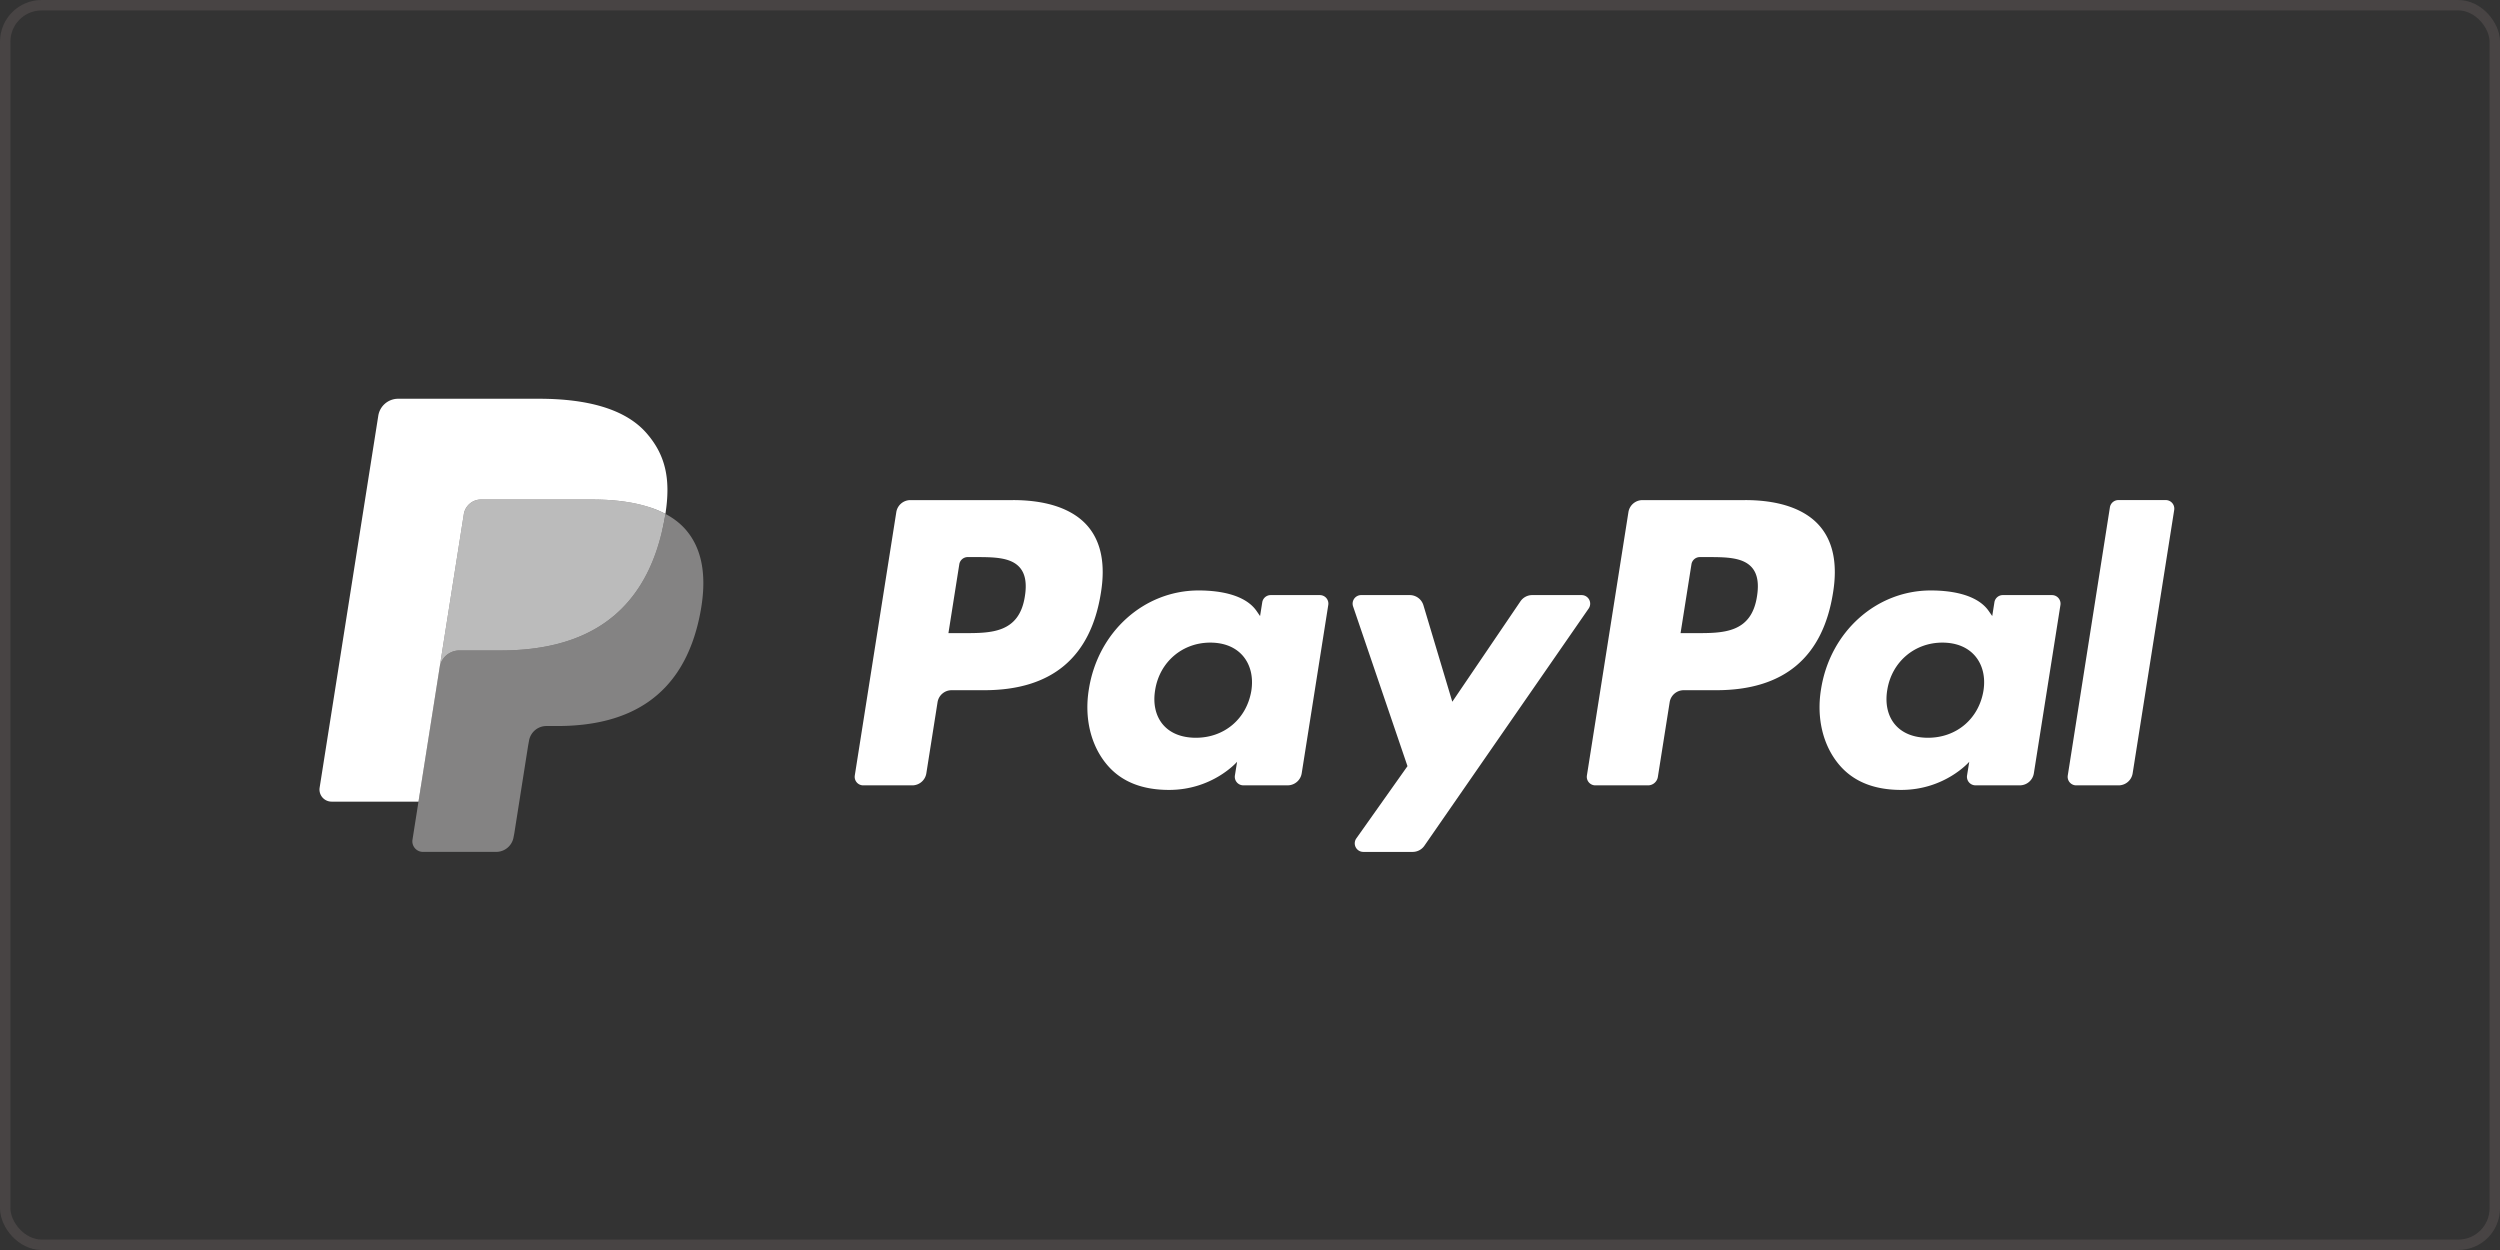 <svg xmlns="http://www.w3.org/2000/svg" width="240" height="120" viewBox="0 0 240 120" fill="none"><rect x="0" y="0" width="240" height="120" fill="#333333" stroke="none"/><g clip-path="url(#paypal)"><path fill="#fff" d="M97.251 48.01h-9.853a1.37 1.37 0 0 0-1.353 1.155l-3.985 25.28a.82.82 0 0 0 .812.95h4.704a1.37 1.37 0 0 0 1.353-1.158l1.075-6.819a1.368 1.368 0 0 1 1.352-1.158h3.12c6.49 0 10.236-3.142 11.214-9.37.441-2.724.019-4.865-1.256-6.364-1.401-1.646-3.885-2.517-7.183-2.517Zm1.137 9.232c-.539 3.538-3.24 3.538-5.852 3.538h-1.487l1.043-6.607a.82.82 0 0 1 .811-.693h.682c1.779 0 3.458 0 4.325 1.015.517.605.676 1.505.478 2.747ZM126.706 57.129h-4.719a.822.822 0 0 0-.811.693l-.209 1.32-.33-.478c-1.021-1.483-3.299-1.98-5.573-1.98-5.214 0-9.668 3.952-10.535 9.495-.451 2.764.19 5.408 1.758 7.252 1.438 1.695 3.495 2.401 5.943 2.401 4.201 0 6.531-2.702 6.531-2.702l-.21 1.311a.821.821 0 0 0 .809.952h4.251a1.37 1.37 0 0 0 1.353-1.158l2.55-16.158a.818.818 0 0 0-.808-.948Zm-6.578 9.188c-.455 2.697-2.594 4.508-5.323 4.508-1.371 0-2.466-.44-3.169-1.273-.697-.828-.962-2.006-.74-3.317.425-2.674 2.6-4.544 5.288-4.544 1.339 0 2.429.445 3.146 1.286.719.849 1.004 2.034.798 3.34ZM151.836 57.128h-4.741c-.453 0-.878.225-1.134.602l-6.54 9.638-2.772-9.262a1.374 1.374 0 0 0-1.314-.978h-4.66a.822.822 0 0 0-.779 1.087l5.223 15.335-4.911 6.936a.822.822 0 0 0 .67 1.297h4.736c.45 0 .87-.22 1.125-.588l15.772-22.776a.822.822 0 0 0-.675-1.29ZM167.535 48.01h-9.855c-.673 0-1.246.49-1.351 1.155l-3.986 25.28a.82.82 0 0 0 .81.95h5.057c.47 0 .872-.344.945-.811l1.132-7.166a1.367 1.367 0 0 1 1.351-1.158h3.118c6.492 0 10.237-3.142 11.217-9.37.442-2.724.017-4.865-1.258-6.364-1.399-1.646-3.882-2.517-7.18-2.517Zm1.137 9.232c-.537 3.538-3.239 3.538-5.853 3.538h-1.485l1.045-6.607a.818.818 0 0 1 .809-.693h.682c1.778 0 3.458 0 4.325 1.015.517.605.674 1.505.477 2.747ZM196.988 57.129h-4.716a.816.816 0 0 0-.809.693l-.209 1.32-.332-.478c-1.021-1.483-3.298-1.98-5.571-1.98-5.215 0-9.667 3.952-10.534 9.495-.45 2.764.189 5.408 1.756 7.252 1.441 1.695 3.496 2.401 5.944 2.401 4.201 0 6.531-2.702 6.531-2.702l-.211 1.311a.822.822 0 0 0 .813.952h4.249c.673 0 1.246-.49 1.351-1.158l2.552-16.158a.823.823 0 0 0-.814-.948Zm-6.577 9.188c-.453 2.697-2.595 4.508-5.324 4.508-1.367 0-2.465-.44-3.168-1.273-.698-.828-.96-2.006-.741-3.317.428-2.674 2.601-4.544 5.288-4.544 1.34 0 2.429.445 3.147 1.286.721.849 1.007 2.034.798 3.34ZM202.551 48.703l-4.045 25.742a.82.82 0 0 0 .81.95h4.066c.676 0 1.249-.491 1.353-1.158l3.988-25.28a.822.822 0 0 0-.81-.95h-4.552a.824.824 0 0 0-.81.696Z"/><path fill="#484444" d="m41.139 80.307.753-4.79-1.678-.038h-8.015l5.57-35.336a.455.455 0 0 1 .452-.386h13.515c4.487 0 7.583.934 9.2 2.777.757.865 1.24 1.769 1.474 2.764.244 1.043.249 2.29.01 3.811l-.018.111v.974l.758.43c.638.339 1.146.727 1.535 1.17.648.74 1.067 1.68 1.244 2.794.183 1.146.123 2.51-.177 4.054-.346 1.776-.905 3.323-1.66 4.588a9.435 9.435 0 0 1-2.629 2.883c-1.003.713-2.194 1.253-3.541 1.599-1.306.34-2.794.512-4.427.512h-1.052c-.752 0-1.482.27-2.056.757a3.186 3.186 0 0 0-1.071 1.914l-.08.43-1.331 8.441-.06.31c-.016.098-.044.147-.084.18a.223.223 0 0 1-.138.05h-6.494Z"/><path fill="#848383" d="M63.878 49.333a23.7 23.7 0 0 1-.138.792c-1.782 9.156-7.88 12.318-15.667 12.318h-3.965c-.953 0-1.755.692-1.904 1.632l-2.03 12.882-.575 3.651a1.015 1.015 0 0 0 1.002 1.173h7.032c.833 0 1.54-.605 1.672-1.427l.069-.357 1.324-8.407.085-.462c.13-.824.838-1.43 1.671-1.43h1.052c6.814 0 12.147-2.767 13.706-10.776.652-3.346.314-6.14-1.409-8.105-.521-.592-1.168-1.084-1.925-1.484Z"/><path fill="#BBB" d="M62.014 48.589a14.072 14.072 0 0 0-1.734-.385 22.008 22.008 0 0 0-3.495-.255H46.192a1.69 1.69 0 0 0-1.67 1.43l-2.253 14.28-.065.416c.148-.94.951-1.632 1.903-1.632h3.965c7.788 0 13.886-3.164 15.668-12.318.053-.27.098-.534.138-.792a9.495 9.495 0 0 0-1.465-.619c-.13-.043-.264-.085-.4-.125Z"/><path fill="#fff" d="M44.522 49.379a1.684 1.684 0 0 1 1.67-1.429h10.593c1.255 0 2.426.082 3.495.255a14.072 14.072 0 0 1 2.134.509c.526.174 1.015.38 1.466.618.53-3.383-.005-5.686-1.833-7.772-2.016-2.297-5.654-3.28-10.31-3.28H38.224c-.95 0-1.762.692-1.909 1.633l-5.63 35.7a1.162 1.162 0 0 0 1.146 1.344h8.344l2.095-13.298 2.253-14.28Z"/></g><rect width="239" height="119" x=".5" y=".5" stroke="#484444" rx="3.5"/><defs><clipPath id="paypal"><path fill="#fff" d="M30.5 38.28h179v43.44h-179z"/></clipPath></defs></svg>
